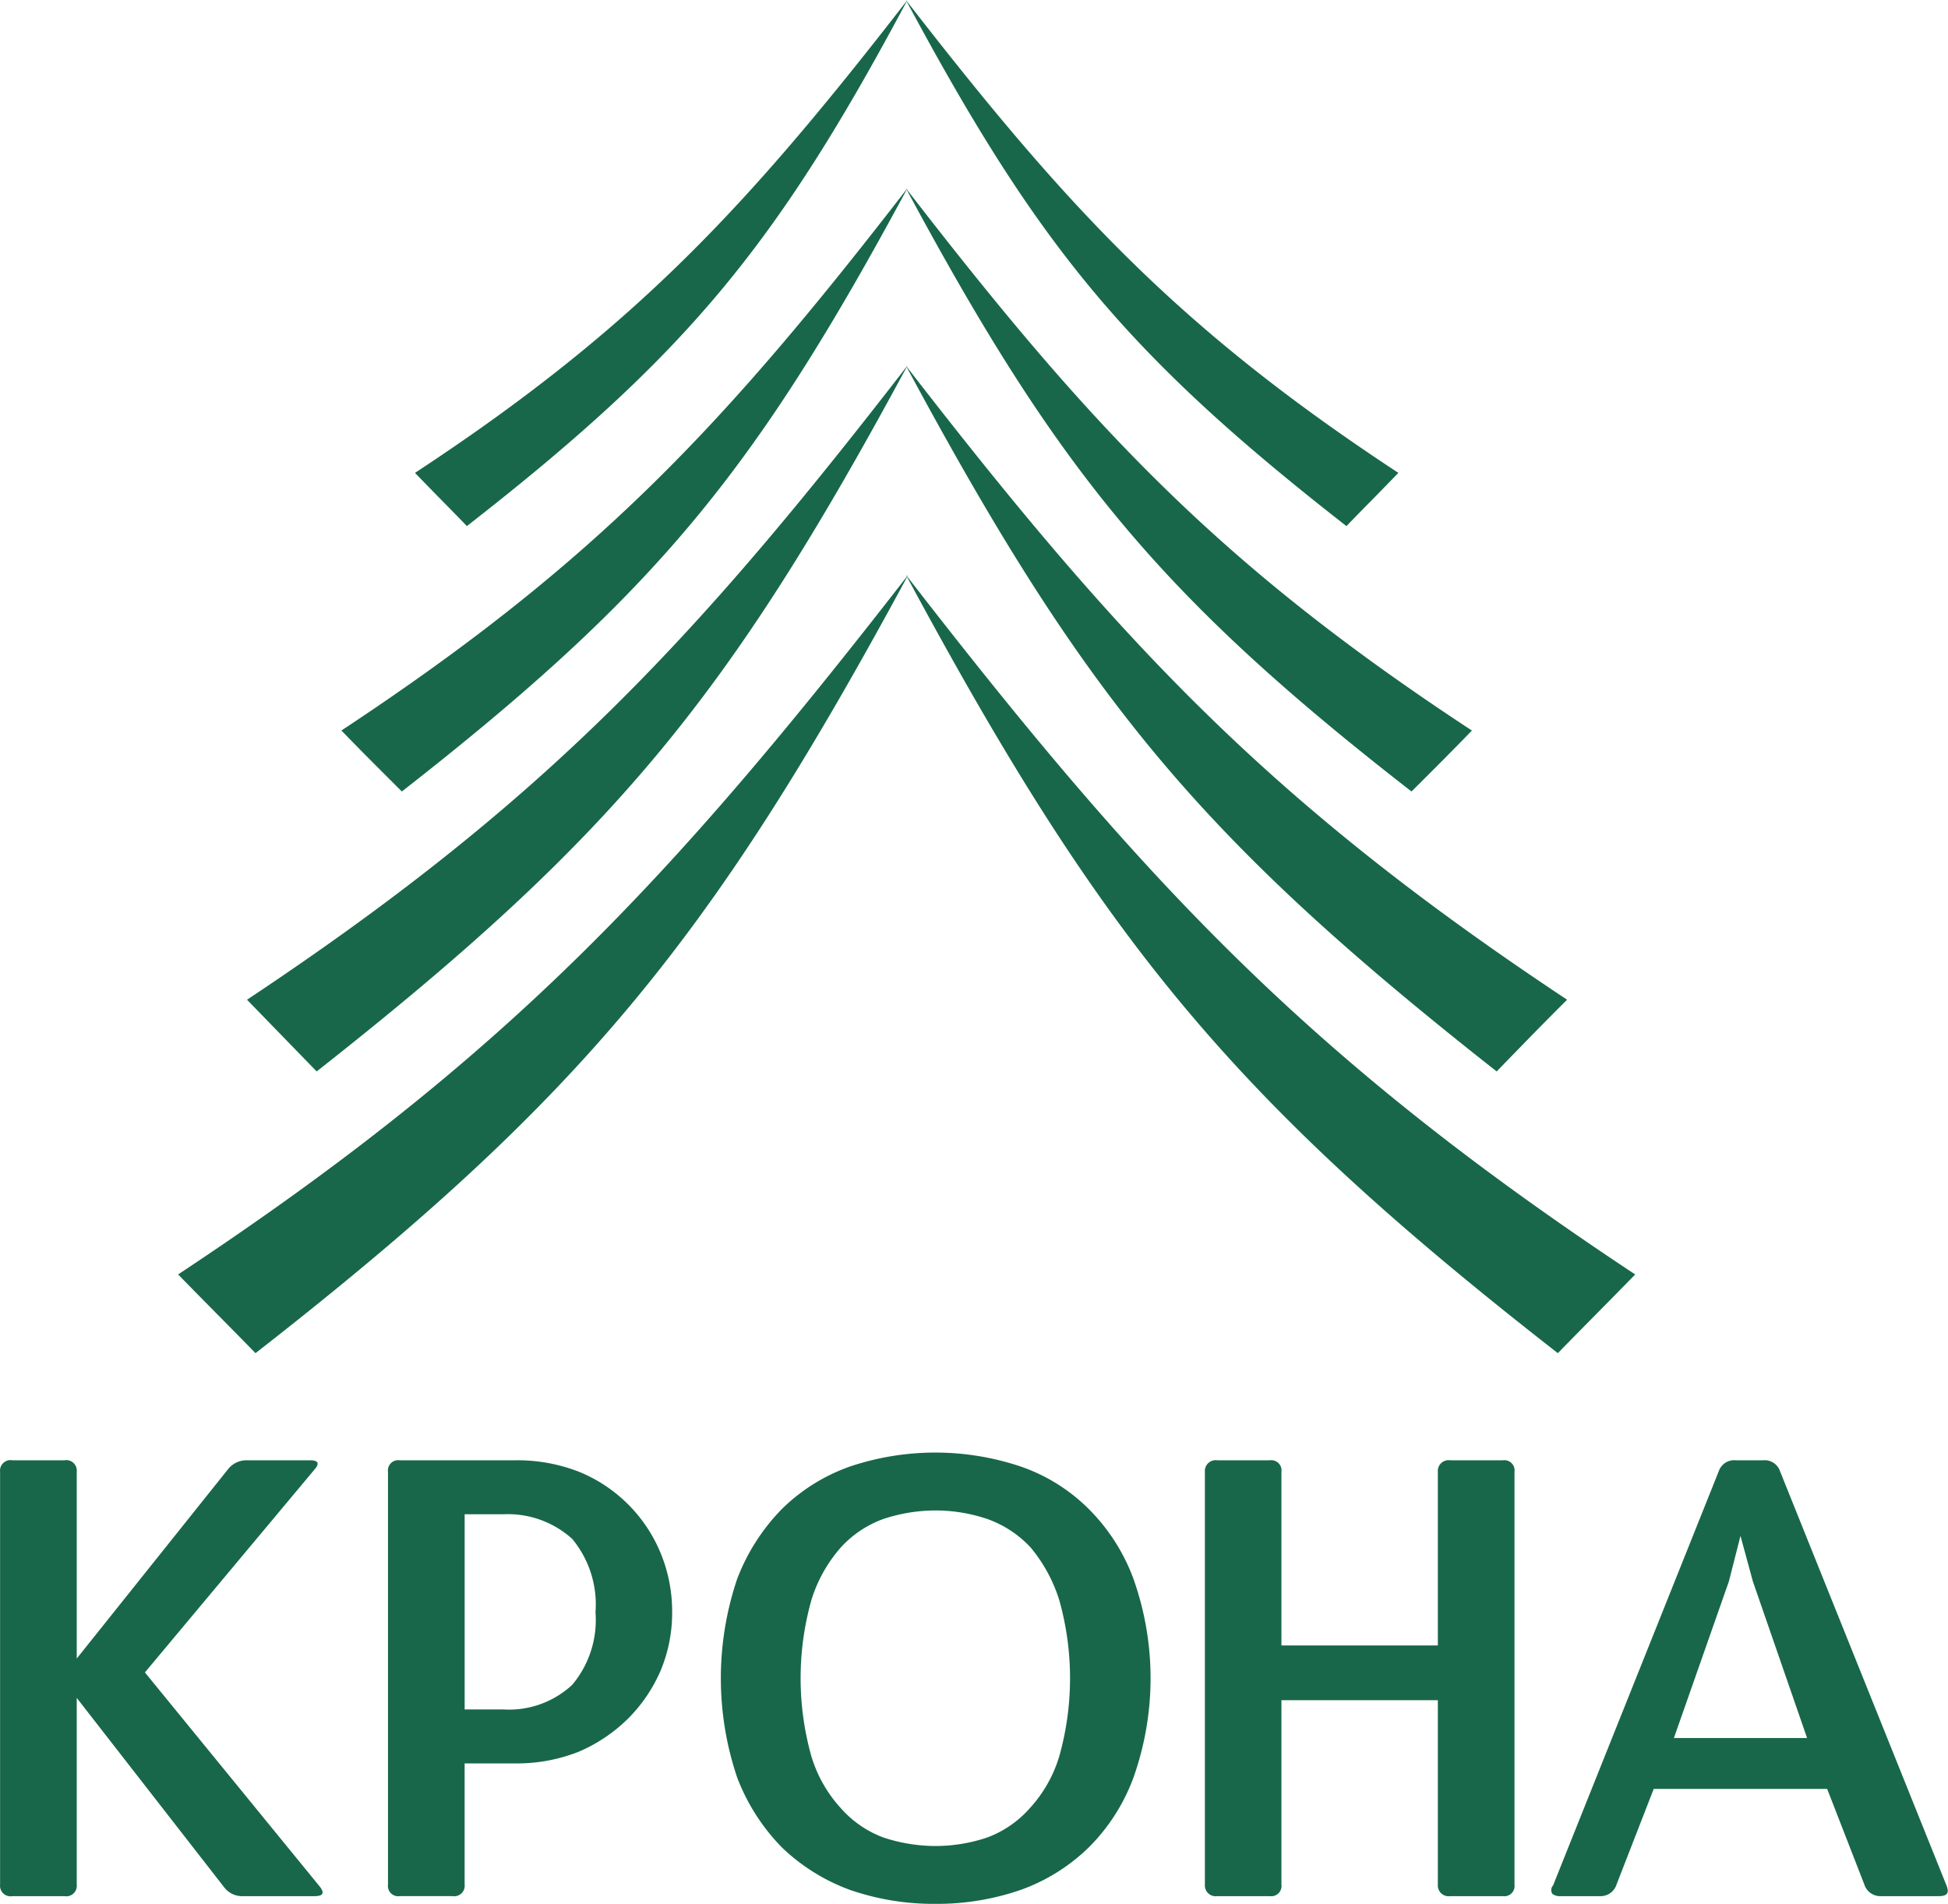 <svg xmlns="http://www.w3.org/2000/svg" width="89" height="87" viewBox="0 0 89 87">
  <defs>
    <style>
      .cls-1 {
        fill: #18674a;
        fill-rule: evenodd;
      }
    </style>
  </defs>
  <path id="logo" class="cls-1" d="M171.961,44.609c0.778,0.811,1.592,1.622,2.37,2.432C184.413,39.18,188.481,34.21,194.46,23c-7.323,9.447-12.417,14.982-22.5,21.609h0Zm44.926,0c-0.778.811-1.591,1.622-2.37,2.432C204.435,39.18,200.4,34.21,194.389,23c7.323,9.447,12.417,14.982,22.5,21.609h0ZM168.6,56.383c0.92,0.952,1.84,1.869,2.76,2.785C183,50.073,187.491,44.538,194.46,31.6c-8.42,10.893-14.221,17.1-25.86,24.781h0Zm51.648,0c-0.92.952-1.839,1.869-2.759,2.785-11.568-8.989-16.2-14.735-23.1-27.566,8.384,10.857,14.256,17.167,25.859,24.781h0Zm-55.963,12.3,3.183,3.278c13.62-10.717,18.82-17.1,26.992-32.255C184.625,52.435,177.8,59.7,164.285,68.685h0Zm60.314,0c-1.1,1.093-2.158,2.185-3.219,3.278C207.761,61.247,202.56,54.9,194.389,39.709,204.223,52.435,211.05,59.7,224.6,68.685h0ZM161.136,81.235c1.167,1.2,2.37,2.4,3.538,3.6C179.637,73.162,185.51,65.9,194.5,49.262c-10.86,13.995-18.43,22.1-33.359,31.973h0Zm66.576,0c-1.167,1.2-2.37,2.4-3.537,3.6-14.964-11.668-20.836-18.93-29.786-35.568,10.825,13.995,18.395,22.1,33.323,31.973h0Zm-63.6,28.412a1.032,1.032,0,0,1-.885-0.423l-6.721-8.636v8.531a0.48,0.48,0,0,1-.566.528h-2.37a0.48,0.48,0,0,1-.566-0.528V90.259a0.48,0.48,0,0,1,.566-0.529h2.37a0.48,0.48,0,0,1,.566.529V98.79l6.9-8.637a1.075,1.075,0,0,1,.885-0.423h2.865q0.583,0,.212.423l-7.747,9.271,8,9.8c0.212,0.282.141,0.423-.248,0.423h-3.254Zm7.145,0a0.468,0.468,0,0,1-.53-0.528V90.259a0.468,0.468,0,0,1,.53-0.529h5.307a7.728,7.728,0,0,1,2.9.529,6.82,6.82,0,0,1,3.714,3.7,7,7,0,0,1,.531,2.714,6.829,6.829,0,0,1-.531,2.679,7.039,7.039,0,0,1-1.486,2.185,7.255,7.255,0,0,1-2.264,1.516,7.654,7.654,0,0,1-2.865.529h-2.335v5.535a0.48,0.48,0,0,1-.566.528h-2.406Zm4.741-8.531a4.236,4.236,0,0,0,3.148-1.128,4.606,4.606,0,0,0,1.061-3.314,4.7,4.7,0,0,0-1.061-3.349,4.383,4.383,0,0,0-3.148-1.128h-1.769v8.918h1.769ZM195.733,110a11.7,11.7,0,0,1-3.891-.635,8.886,8.886,0,0,1-3.113-1.939,9.272,9.272,0,0,1-2.052-3.207,14.181,14.181,0,0,1,0-9.06,9.279,9.279,0,0,1,2.052-3.208,8.419,8.419,0,0,1,3.113-1.939,12.246,12.246,0,0,1,7.782,0,8.146,8.146,0,0,1,3.113,1.939,8.786,8.786,0,0,1,2.052,3.208,13.577,13.577,0,0,1,0,9.06,8.78,8.78,0,0,1-2.052,3.207,8.581,8.581,0,0,1-3.113,1.939,11.692,11.692,0,0,1-3.891.635h0Zm0-2.644a7.415,7.415,0,0,0,2.37-.388,4.837,4.837,0,0,0,1.946-1.339,6.105,6.105,0,0,0,1.344-2.362,13.18,13.18,0,0,0,0-7.156,7.026,7.026,0,0,0-1.309-2.4,4.979,4.979,0,0,0-1.981-1.3,7.423,7.423,0,0,0-2.37-.388,7.593,7.593,0,0,0-2.37.388,4.866,4.866,0,0,0-1.946,1.3,6.543,6.543,0,0,0-1.344,2.4,13.18,13.18,0,0,0,0,7.156,6.118,6.118,0,0,0,1.344,2.362,4.837,4.837,0,0,0,1.946,1.339,7.584,7.584,0,0,0,2.37.388h0Zm23.525,2.291a0.494,0.494,0,0,1-.566-0.528v-8.425h-7.146v8.425a0.468,0.468,0,0,1-.531.528h-2.4a0.494,0.494,0,0,1-.566-0.528V90.259a0.494,0.494,0,0,1,.566-0.529h2.4a0.468,0.468,0,0,1,.531.529v7.932h7.146V90.259a0.494,0.494,0,0,1,.566-0.529h2.405a0.468,0.468,0,0,1,.531.529v18.86a0.468,0.468,0,0,1-.531.528h-2.405Zm19.7,0a0.767,0.767,0,0,1-.779-0.528l-1.7-4.372h-7.924l-1.7,4.372a0.765,0.765,0,0,1-.778.528h-1.8a0.527,0.527,0,0,1-.354-0.106,0.319,0.319,0,0,1,.036-0.387l7.57-18.93a0.738,0.738,0,0,1,.778-0.493h1.238a0.738,0.738,0,0,1,.778.493l7.606,18.93c0.142,0.352.035,0.493-.354,0.493h-2.617Zm-5.873-14.382-0.566-2.08-0.53,2.08-2.512,7.156h6.085Z" transform="translate(-153 -23)"/>
</svg>
